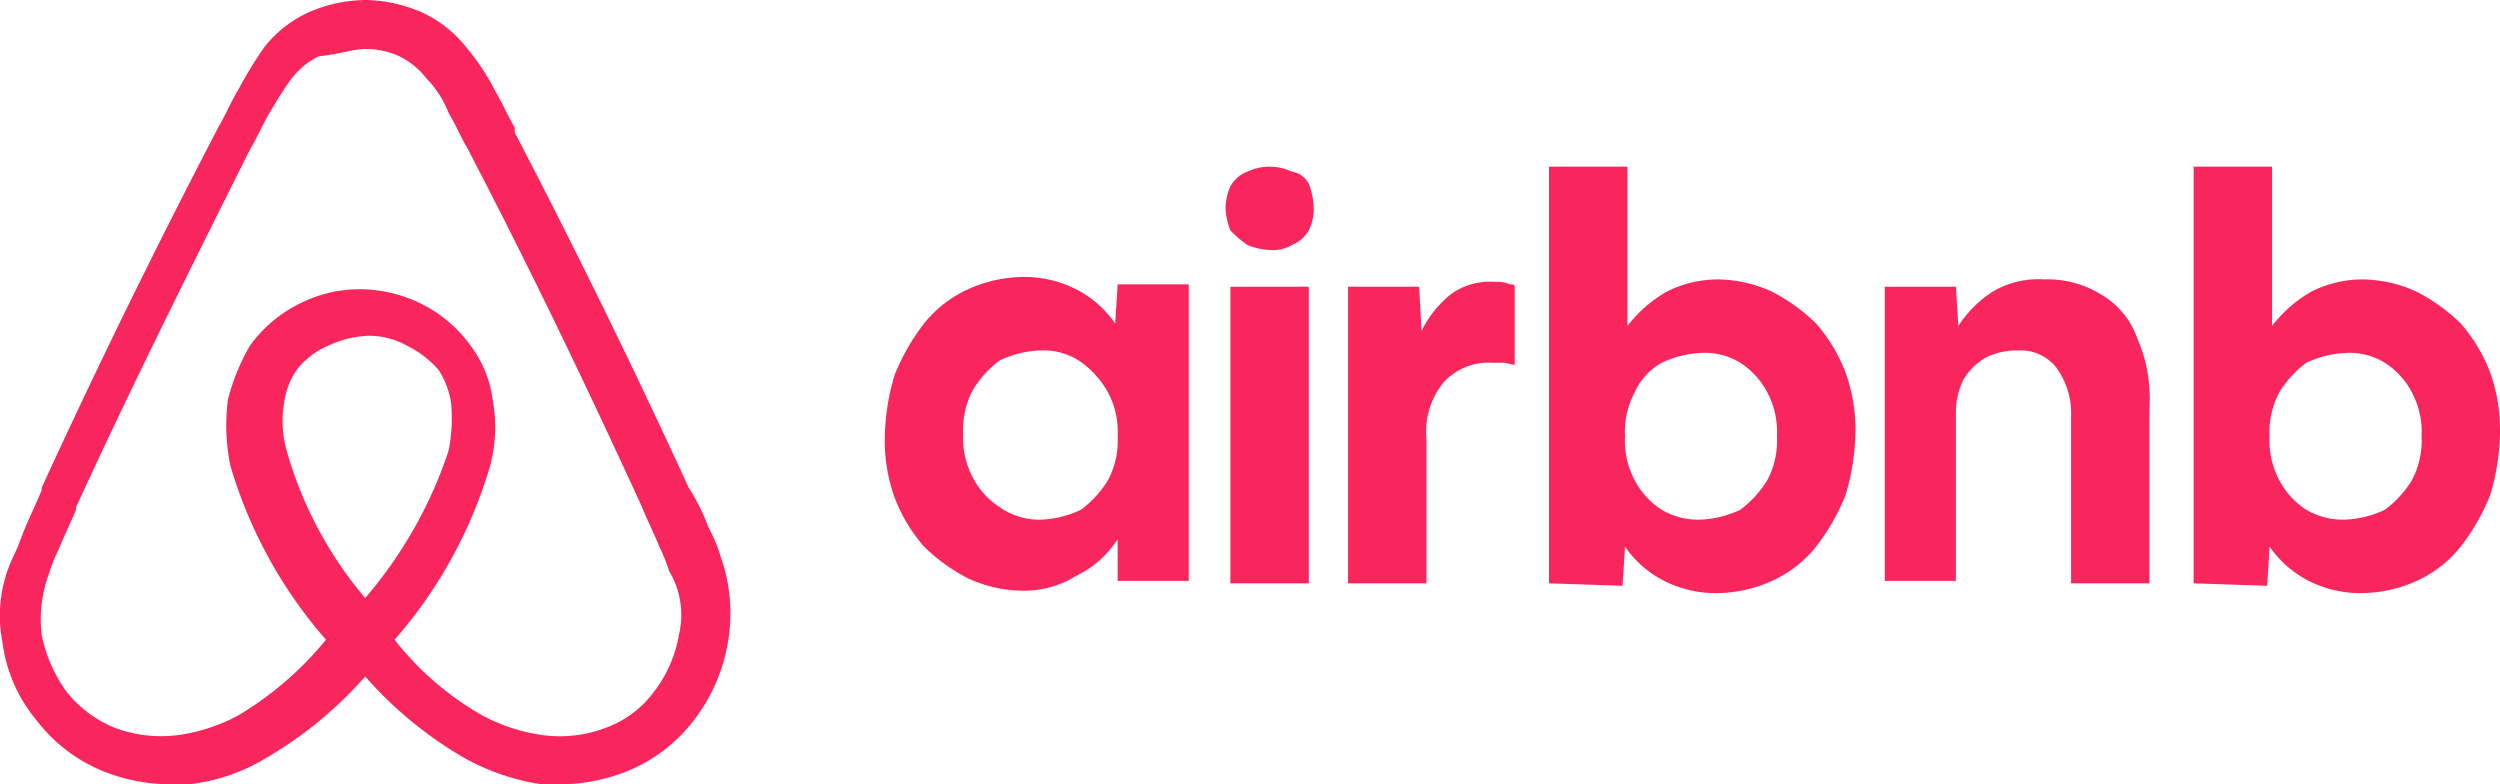 <svg xmlns="http://www.w3.org/2000/svg" viewBox="0 0 102 32"><defs><style>.cls-1{fill:#f9265e;}</style></defs><g id="Capa_2" data-name="Capa 2"><g id="Capa_1-2" data-name="Capa 1"><path class="cls-1" d="M29.4,22.7a6.12,6.12,0,0,0-.5-1.2,8,8,0,0,0-.8-1.6h0c-2.2-4.8-4.6-9.7-7.1-14.5V5.2c-.3-.5-.5-1-.8-1.5A9.39,9.39,0,0,0,19,1.9,4.89,4.89,0,0,0,17.2.5,5.93,5.93,0,0,0,14.9,0a5.93,5.93,0,0,0-2.3.5,4.89,4.89,0,0,0-1.8,1.4A17.39,17.39,0,0,0,9.7,3.7c-.3.5-.5,1-.8,1.5l-.1.2c-2.5,4.8-4.9,9.7-7.1,14.5V20c-.2.5-.5,1.1-.7,1.6s-.3.8-.5,1.2a5.57,5.57,0,0,0-.4,3.4,6.2,6.2,0,0,0,1.4,3.2,6.5,6.5,0,0,0,2.8,2.1,7.51,7.51,0,0,0,2.6.5h.8a7.65,7.65,0,0,0,3.2-1.1,16.18,16.18,0,0,0,4-3.3,16.18,16.18,0,0,0,4,3.3A9.37,9.37,0,0,0,22.1,32h.8a7.51,7.51,0,0,0,2.6-.5,6.5,6.5,0,0,0,2.8-2.1,7.14,7.14,0,0,0,1.4-3.2A6.9,6.9,0,0,0,29.4,22.7ZM14.9,24.4a16.08,16.08,0,0,1-3.2-6,4.44,4.44,0,0,1-.1-2,3,3,0,0,1,.5-1.3,3.25,3.25,0,0,1,1.3-1,4.19,4.19,0,0,1,1.6-.4,3.17,3.17,0,0,1,1.6.4,4.12,4.12,0,0,1,1.3,1,3.49,3.49,0,0,1,.5,1.3,6.73,6.73,0,0,1-.1,2A17.85,17.85,0,0,1,14.9,24.4Zm12.8,1.5a5.23,5.23,0,0,1-1,2.3,4.26,4.26,0,0,1-2,1.5,5.24,5.24,0,0,1-2.5.3,7.32,7.32,0,0,1-2.5-.8,12.18,12.18,0,0,1-3.6-3.1A18.82,18.82,0,0,0,20,19a6.16,6.16,0,0,0,.1-2.7,4.69,4.69,0,0,0-.9-2.2,5.51,5.51,0,0,0-2-1.7,5.73,5.73,0,0,0-2.5-.6,5.42,5.42,0,0,0-2.5.6,5.51,5.51,0,0,0-2,1.7,8.49,8.49,0,0,0-.9,2.2A8.17,8.17,0,0,0,9.4,19a18.82,18.82,0,0,0,3.9,7.1,13.56,13.56,0,0,1-3.6,3.1,7.32,7.32,0,0,1-2.5.8,5.39,5.39,0,0,1-2.5-.3,4.81,4.81,0,0,1-2-1.5,6,6,0,0,1-1-2.3A5.39,5.39,0,0,1,2,23.4a6.89,6.89,0,0,1,.4-1c.2-.5.5-1.1.7-1.6v-.1c2.2-4.8,4.6-9.6,7-14.4l.1-.2c.3-.5.5-1,.8-1.5s.6-1,.9-1.4A3.13,3.13,0,0,1,13,2.3c.9-.1,1.4-.3,1.9-.3a3.19,3.19,0,0,1,1.4.3,3.13,3.13,0,0,1,1.1.9,4.19,4.19,0,0,1,.9,1.4c.3.5.5,1,.8,1.5l.1.2c2.5,4.8,4.8,9.6,7,14.4h0c.2.5.5,1.1.7,1.6a6.89,6.89,0,0,1,.4,1A3.46,3.46,0,0,1,27.7,25.9Z"/><path class="cls-1" d="M41.7,24.1a5.45,5.45,0,0,1-2.2-.5,7.49,7.49,0,0,1-1.8-1.3,6.66,6.66,0,0,1-1.2-2,6.9,6.9,0,0,1-.4-2.5,9.35,9.35,0,0,1,.4-2.5,8.78,8.78,0,0,1,1.2-2.1,4.89,4.89,0,0,1,1.8-1.4,5.56,5.56,0,0,1,2.3-.5,4.65,4.65,0,0,1,2.1.5,4.28,4.28,0,0,1,1.6,1.4l.1-1.6h2.9V23.7H45.6V22a4.13,4.13,0,0,1-1.7,1.5A4,4,0,0,1,41.7,24.1Zm.8-2.9a4.19,4.19,0,0,0,1.6-.4,4.26,4.26,0,0,0,1.1-1.2,3.42,3.42,0,0,0,.4-1.8,3.42,3.42,0,0,0-.4-1.8A3.74,3.74,0,0,0,44,14.7a2.73,2.73,0,0,0-1.6-.4,4.19,4.19,0,0,0-1.6.4,4.26,4.26,0,0,0-1.1,1.2,3.42,3.42,0,0,0-.4,1.8,3.42,3.42,0,0,0,.4,1.8,3.18,3.18,0,0,0,1.1,1.2A2.79,2.79,0,0,0,42.5,21.2ZM53.6,8.5a2,2,0,0,1-.2.9,1.41,1.41,0,0,1-.7.6,1.49,1.49,0,0,1-.9.2,2.92,2.92,0,0,1-.9-.2,4.35,4.35,0,0,1-.7-.6,2.92,2.92,0,0,1-.2-.9,2.39,2.39,0,0,1,.2-.9,1.34,1.34,0,0,1,.7-.6,2.13,2.13,0,0,1,1.8,0,.94.94,0,0,1,.7.5A3,3,0,0,1,53.6,8.5ZM50.2,23.8V11.7h3.2V23.8Zm11.7-8.9h0a4.33,4.33,0,0,1-.5-.1h-.5a2.48,2.48,0,0,0-2,.8,3.17,3.17,0,0,0-.7,2.3v5.9H55V11.7h2.9l.1,1.8A4.43,4.43,0,0,1,59.2,12a2.73,2.73,0,0,1,1.8-.5,1.27,1.27,0,0,1,.6.1c.1,0,.2,0,.2.1v3.2Zm1.3,8.9V6.8h3.2v6.5A5.39,5.39,0,0,1,68,11.9a4.65,4.65,0,0,1,2.1-.5,5.45,5.45,0,0,1,2.2.5,7.49,7.49,0,0,1,1.8,1.3,6.66,6.66,0,0,1,1.2,2,6.9,6.9,0,0,1,.4,2.5,9.35,9.35,0,0,1-.4,2.5,8.78,8.78,0,0,1-1.2,2.1,4.89,4.89,0,0,1-1.8,1.4,5.56,5.56,0,0,1-2.3.5,4.65,4.65,0,0,1-2.1-.5,4.28,4.28,0,0,1-1.6-1.4l-.1,1.6Zm6.2-2.6a4.19,4.19,0,0,0,1.6-.4,4.26,4.26,0,0,0,1.1-1.2,3.42,3.42,0,0,0,.4-1.8,3.42,3.42,0,0,0-.4-1.8A3.18,3.18,0,0,0,71,14.8a2.73,2.73,0,0,0-1.6-.4,4.19,4.19,0,0,0-1.6.4A2.61,2.61,0,0,0,66.7,16a3.42,3.42,0,0,0-.4,1.8,3.42,3.42,0,0,0,.4,1.8,3.18,3.18,0,0,0,1.1,1.2A2.93,2.93,0,0,0,69.4,21.2Zm7.5,2.6V11.7h2.9l.1,1.6a4.67,4.67,0,0,1,1.4-1.4,3.64,3.64,0,0,1,2.1-.5,4.14,4.14,0,0,1,2.3.6,3.35,3.35,0,0,1,1.5,1.8,6.1,6.1,0,0,1,.5,2.8v7.2H84.5V17a3.17,3.17,0,0,0-.6-2,1.86,1.86,0,0,0-1.6-.7,2.77,2.77,0,0,0-1.3.3,2.58,2.58,0,0,0-.9.9,3.08,3.08,0,0,0-.3,1.3v6.9H76.9Zm12.6,0V6.8h3.2v6.5a5.39,5.39,0,0,1,1.6-1.4,4.65,4.65,0,0,1,2.1-.5,5.45,5.45,0,0,1,2.2.5,7.49,7.49,0,0,1,1.8,1.3,6.66,6.66,0,0,1,1.2,2,6.9,6.9,0,0,1,.4,2.5,9.35,9.35,0,0,1-.4,2.5,8.78,8.78,0,0,1-1.2,2.1,4.89,4.89,0,0,1-1.8,1.4,5.56,5.56,0,0,1-2.3.5,4.65,4.65,0,0,1-2.1-.5,4.28,4.28,0,0,1-1.6-1.4l-.1,1.6Zm6.2-2.6a4.19,4.19,0,0,0,1.6-.4,4.26,4.26,0,0,0,1.1-1.2,3.42,3.42,0,0,0,.4-1.8,3.42,3.42,0,0,0-.4-1.8,3.18,3.18,0,0,0-1.1-1.2,2.73,2.73,0,0,0-1.6-.4,4.19,4.19,0,0,0-1.6.4A4.26,4.26,0,0,0,93,16a3.42,3.42,0,0,0-.4,1.8,3.42,3.42,0,0,0,.4,1.8,3.18,3.18,0,0,0,1.1,1.2A2.93,2.93,0,0,0,95.7,21.2Z"/></g></g></svg>